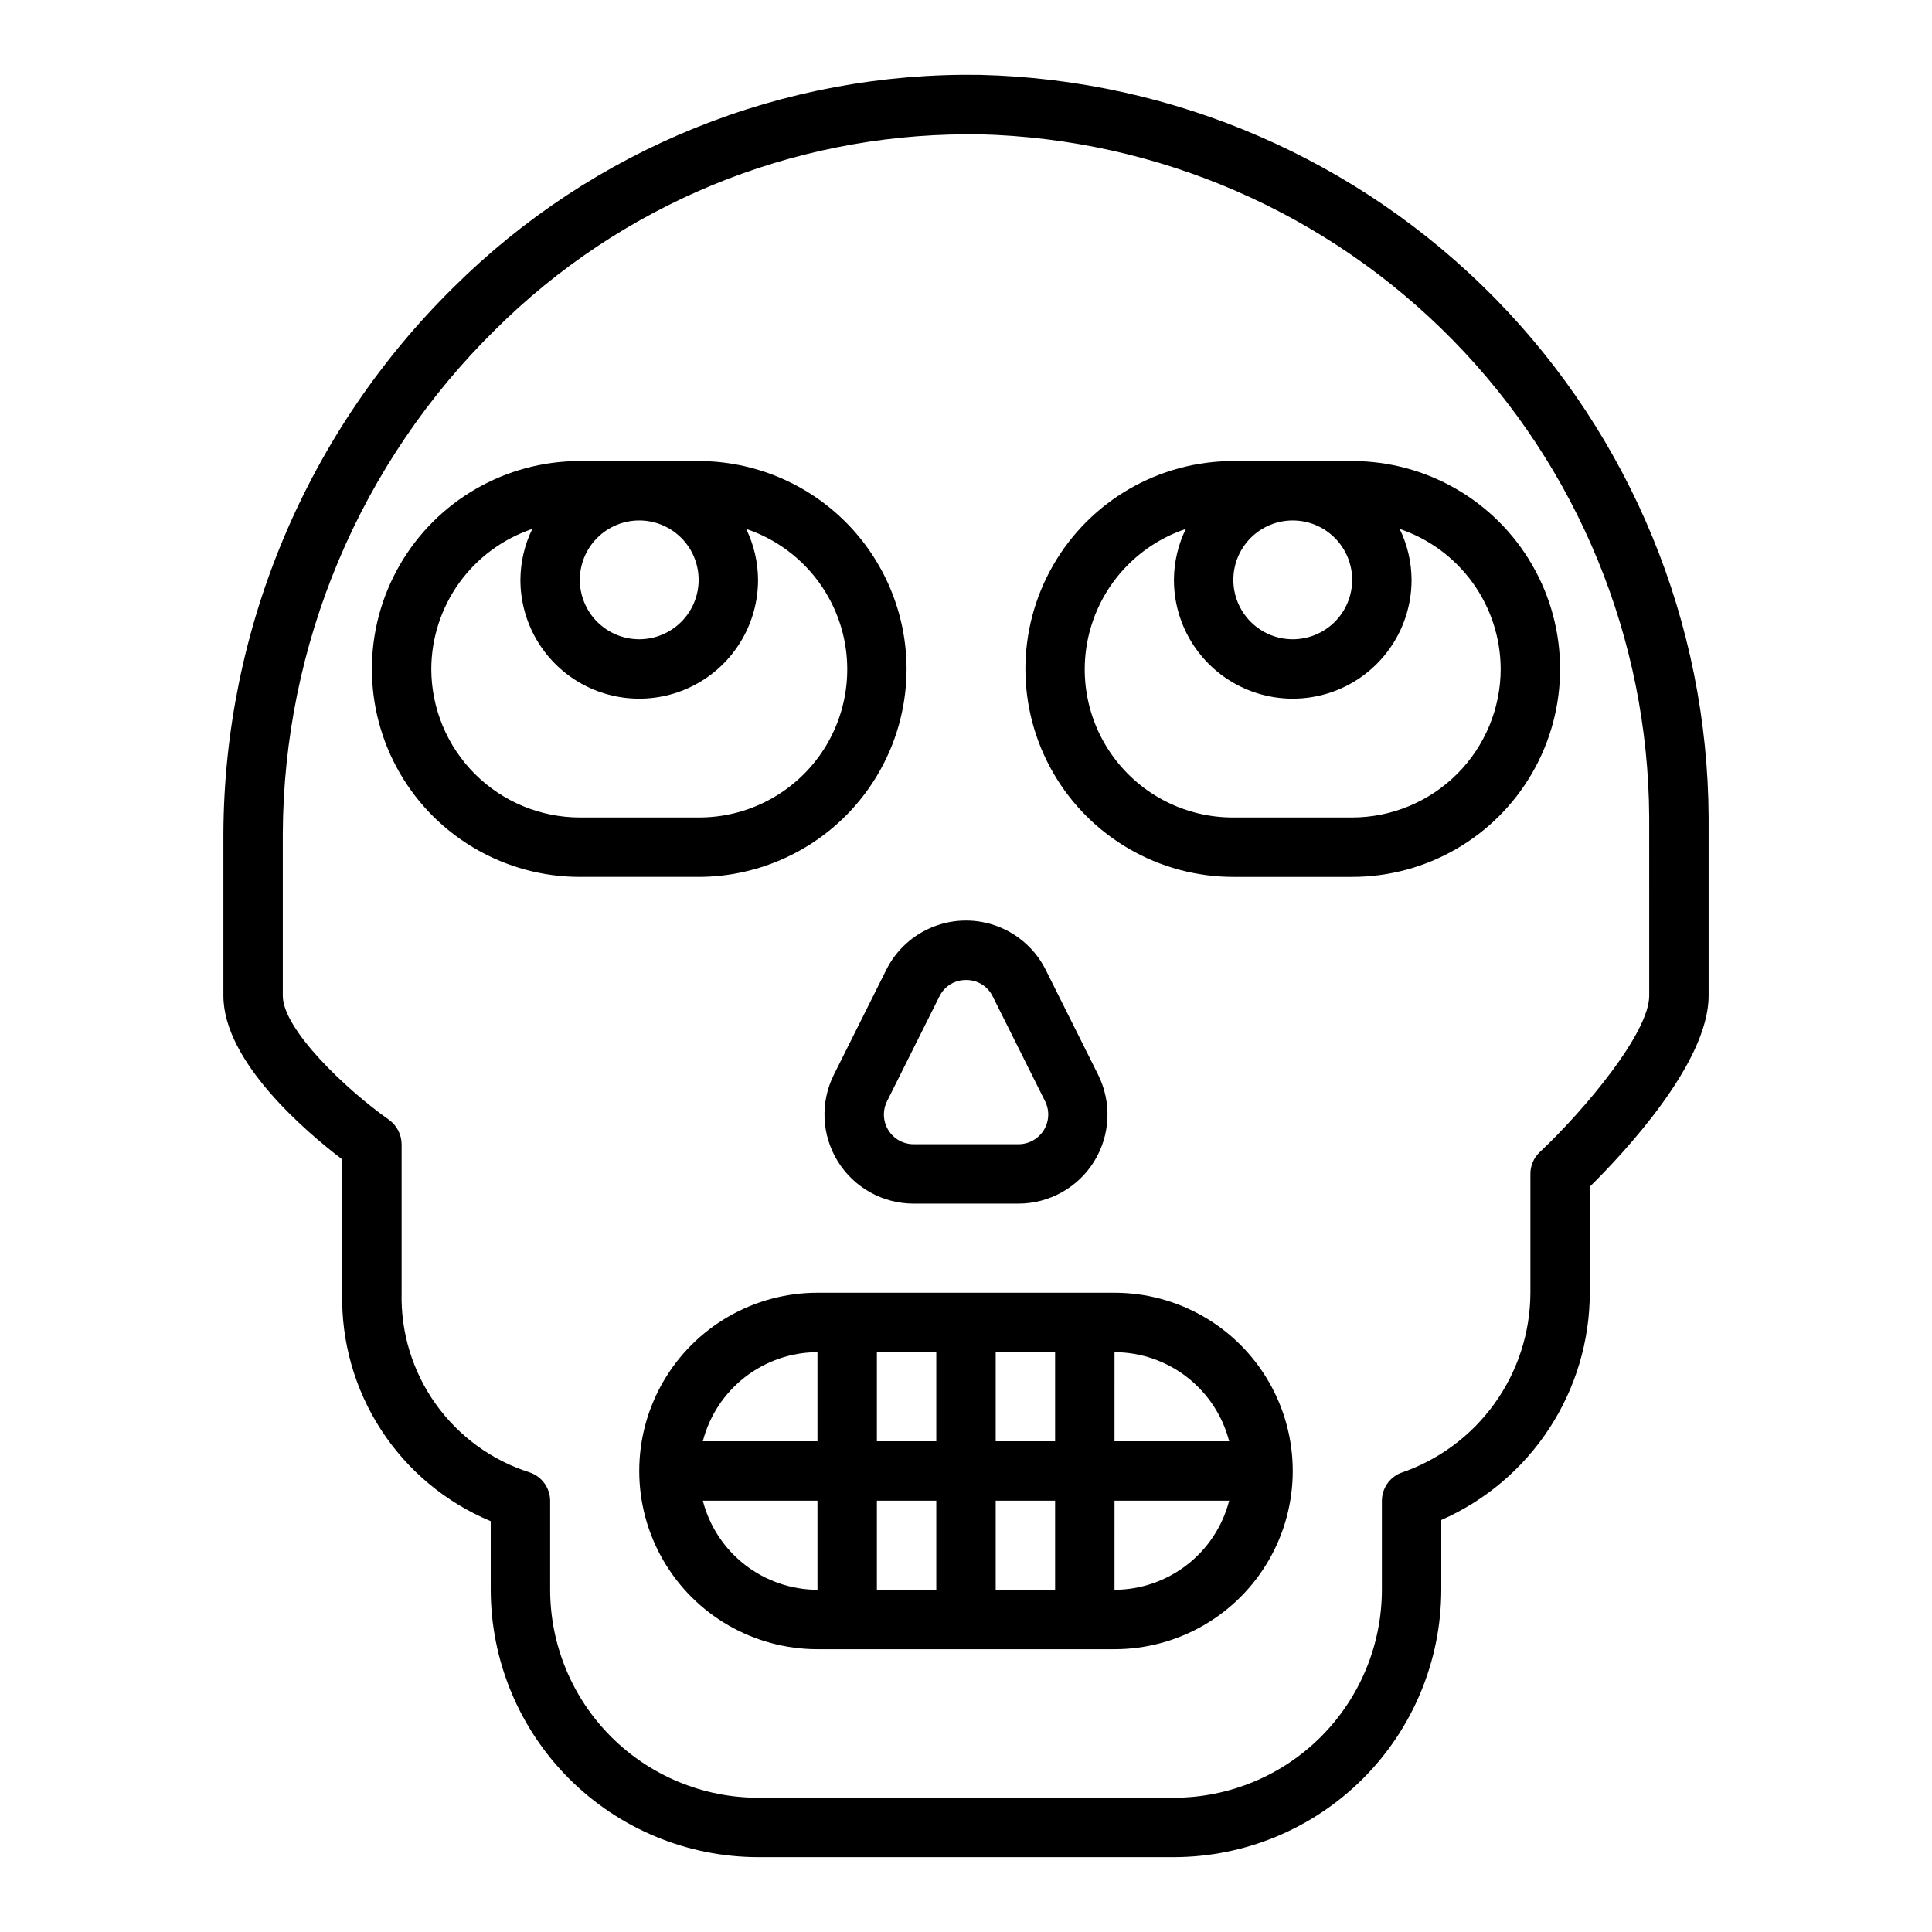 <?xml version="1.0" encoding="UTF-8"?>
<!-- Uploaded to: SVG Repo, www.svgrepo.com, Generator: SVG Repo Mixer Tools -->
<svg fill="#000000" width="800px" height="800px" version="1.1" viewBox="144 144 512 512" xmlns="http://www.w3.org/2000/svg">
 <g>
  <path d="m403.78 163.84c-25.844-0.41-51.508 4.359-75.48 14.027-23.969 9.668-45.762 24.035-64.09 42.258-19.211 18.918-34.492 41.449-44.961 66.293-10.473 24.844-15.926 51.516-16.047 78.477v42.98c0 17.477 21.965 36.133 31.488 43.375v35.344c-0.301 12.883 3.293 25.555 10.316 36.355 7.023 10.801 17.148 19.23 29.043 24.18v18.188c0.027 18.781 7.504 36.785 20.781 50.062 13.281 13.281 31.285 20.754 50.066 20.785h110.21c18.781-0.031 36.785-7.504 50.066-20.785 13.281-13.277 20.754-31.281 20.781-50.062v-18.5c11.695-5.144 21.637-13.574 28.625-24.266s10.719-23.184 10.738-35.957v-28.102c8.816-8.738 31.488-32.746 31.488-50.617v-47.234c-0.25-51.469-20.547-100.81-56.586-137.56-36.039-36.746-84.984-57.996-136.44-59.242zm177.28 244.04c0 9.762-17.004 30.148-29.047 41.484-1.57 1.496-2.453 3.578-2.441 5.746v31.488c-0.031 10.57-3.375 20.863-9.562 29.434-6.184 8.57-14.898 14.988-24.918 18.352-2.941 1.246-4.859 4.125-4.879 7.32v23.617c-0.016 14.609-5.828 28.613-16.16 38.945-10.328 10.328-24.336 16.141-38.945 16.156h-110.21c-14.609-0.016-28.617-5.828-38.945-16.156-10.332-10.332-16.141-24.336-16.16-38.945v-23.617c-0.023-3.375-2.168-6.367-5.352-7.481-10.066-3.176-18.828-9.539-24.961-18.129-6.133-8.59-9.309-18.941-9.047-29.496v-39.359c-0.023-2.551-1.246-4.945-3.305-6.453-11.414-8.031-28.184-24.012-28.184-32.906v-42.98c0.109-24.867 5.137-49.469 14.797-72.383 9.66-22.914 23.762-43.688 41.488-61.129 33.191-33.051 78.09-51.668 124.93-51.797h3.387-0.004c47.324 1.172 92.332 20.73 125.47 54.535 33.141 33.801 51.809 79.184 52.043 126.52z"/>
  <path d="m378.87 401.02-13.879 27.773v-0.004c-3.66 7.32-3.273 16.016 1.031 22.98 4.301 6.961 11.902 11.199 20.09 11.203h27.773-0.004c8.188-0.004 15.789-4.242 20.09-11.203 4.305-6.965 4.695-15.66 1.031-22.98l-13.875-27.77c-2.629-5.262-7.125-9.355-12.609-11.477-5.481-2.121-11.559-2.121-17.043 0-5.484 2.121-9.98 6.215-12.605 11.477zm21.129 2.691c3.004-0.051 5.769 1.648 7.082 4.352l13.879 27.773c1.223 2.445 1.09 5.352-0.355 7.672-1.441 2.324-3.988 3.731-6.723 3.719h-27.77c-2.727 0-5.262-1.414-6.695-3.734-1.434-2.32-1.562-5.215-0.344-7.656l13.879-27.773c1.309-2.691 4.051-4.387 7.047-4.352z"/>
  <path d="m470.85 266.18c-19.688 0-37.879 10.5-47.723 27.551-9.844 17.051-9.844 38.055 0 55.105 9.844 17.047 28.035 27.551 47.723 27.551h31.488c19.688 0 37.879-10.504 47.719-27.551 9.844-17.051 9.844-38.055 0-55.105-9.84-17.051-28.031-27.551-47.719-27.551zm31.488 31.488c0 4.172-1.66 8.18-4.613 11.133-2.953 2.949-6.957 4.609-11.133 4.609-4.176 0-8.18-1.66-11.133-4.609-2.953-2.953-4.609-6.961-4.609-11.133 0-4.176 1.656-8.184 4.609-11.133 2.953-2.953 6.957-4.613 11.133-4.613 4.176 0 8.18 1.66 11.133 4.613 2.953 2.949 4.613 6.957 4.613 11.133zm39.359 23.617v-0.004c-0.012 10.438-4.164 20.441-11.543 27.82s-17.383 11.527-27.816 11.539h-31.488c-12.539 0.043-24.344-5.906-31.766-16.012-7.426-10.105-9.574-23.148-5.781-35.102 3.789-11.949 13.062-21.371 24.949-25.355-2.051 4.203-3.125 8.816-3.148 13.496 0 11.246 6.004 21.645 15.746 27.27 9.742 5.621 21.746 5.621 31.488 0 9.742-5.625 15.742-16.023 15.742-27.27-0.02-4.68-1.098-9.293-3.148-13.496 7.777 2.617 14.539 7.606 19.34 14.258 4.801 6.656 7.398 14.648 7.426 22.852z"/>
  <path d="m384.25 321.28c-0.016-14.609-5.828-28.613-16.156-38.945-10.332-10.332-24.34-16.141-38.949-16.156h-31.484c-19.688 0-37.879 10.5-47.723 27.551-9.844 17.051-9.844 38.055 0 55.105 9.844 17.047 28.035 27.551 47.723 27.551h31.488-0.004c14.609-0.016 28.617-5.828 38.949-16.16 10.328-10.328 16.141-24.336 16.156-38.945zm-55.105-23.617v0.004c0 4.172-1.656 8.18-4.609 11.133-2.953 2.949-6.957 4.609-11.133 4.609s-8.18-1.66-11.133-4.609c-2.953-2.953-4.609-6.961-4.609-11.133 0-4.176 1.656-8.184 4.609-11.133 2.953-2.953 6.957-4.613 11.133-4.613s8.18 1.66 11.133 4.613c2.953 2.949 4.609 6.957 4.609 11.133zm-70.848 23.617c0.031-8.203 2.625-16.195 7.426-22.852 4.801-6.652 11.562-11.641 19.34-14.258-2.051 4.203-3.129 8.816-3.148 13.496 0 11.246 6 21.645 15.746 27.27 9.742 5.621 21.742 5.621 31.484 0 9.746-5.625 15.746-16.023 15.746-27.27-0.02-4.68-1.098-9.293-3.148-13.496 11.891 3.984 21.16 13.406 24.953 25.355 3.789 11.953 1.641 24.996-5.781 35.102-7.426 10.105-19.23 16.055-31.77 16.012h-31.484c-10.438-0.012-20.441-4.16-27.82-11.539s-11.527-17.383-11.543-27.82z"/>
  <path d="m439.36 486.59h-78.723c-16.871 0-32.465 9.004-40.902 23.617s-8.438 32.617 0 47.23 24.031 23.617 40.902 23.617h78.723c16.875 0 32.465-9.004 40.902-23.617s8.438-32.617 0-47.23-24.027-23.617-40.902-23.617zm-78.723 78.723c-6.961-0.023-13.723-2.356-19.219-6.629-5.5-4.269-9.426-10.246-11.164-16.988h30.383zm0-39.359-30.383-0.004c1.738-6.742 5.664-12.715 11.164-16.988 5.496-4.273 12.258-6.602 19.219-6.625zm31.488 39.359h-15.742v-23.617h15.742zm0-39.359-15.742-0.004v-23.613h15.742zm31.488 39.359h-15.742v-23.617h15.742zm0-39.359-15.742-0.004v-23.613h15.742zm15.742 39.359 0.004-23.617h30.387c-1.742 6.742-5.668 12.719-11.168 16.988-5.496 4.273-12.258 6.606-19.219 6.629zm0-39.359 0.004-23.617c6.961 0.023 13.723 2.352 19.219 6.625 5.5 4.273 9.426 10.246 11.168 16.988z"/>
 </g>
</svg>